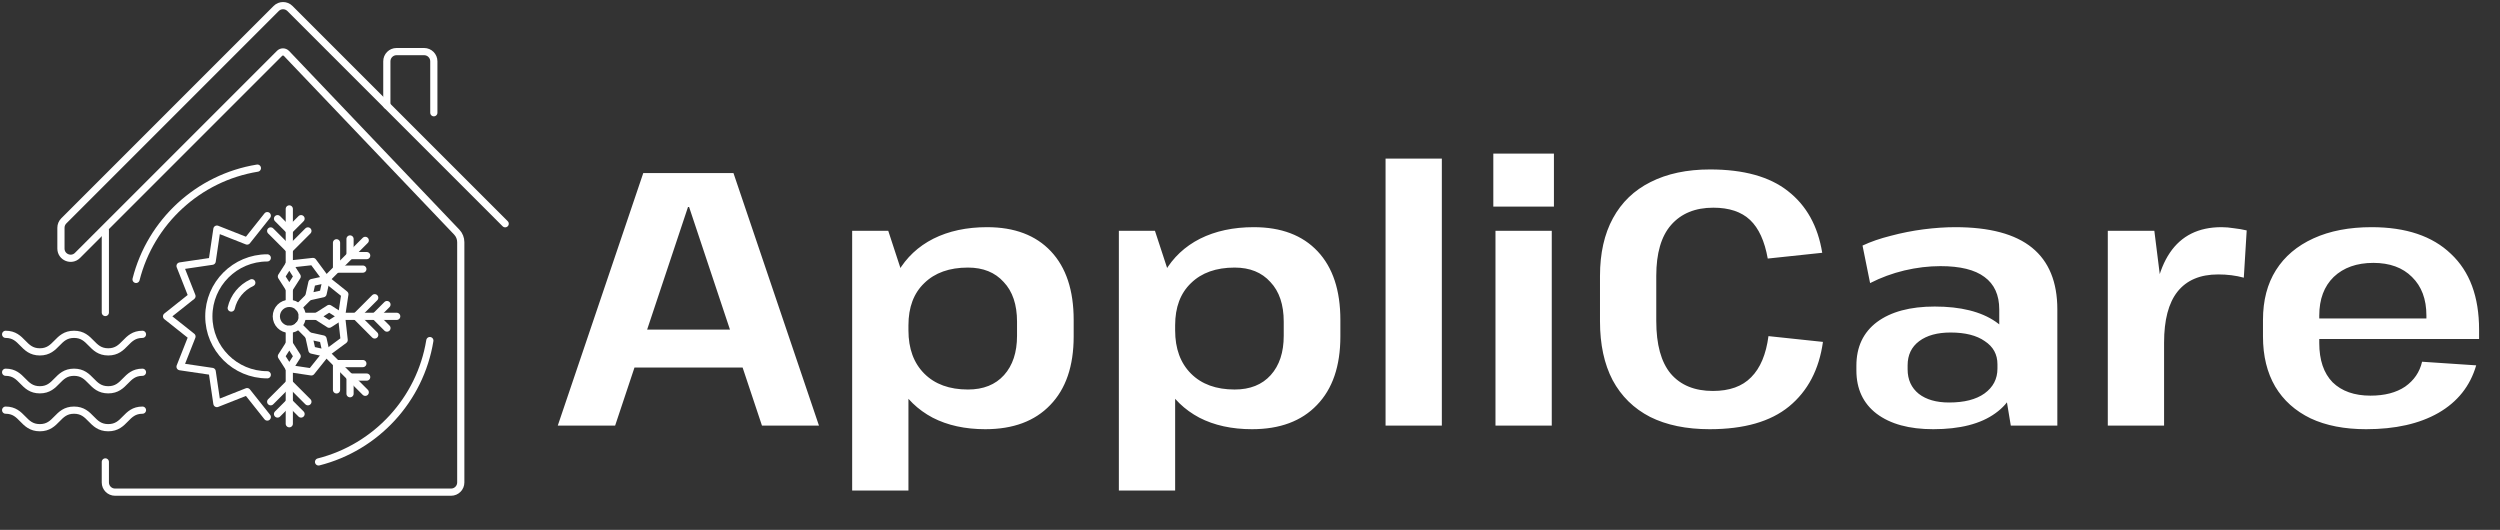<svg xmlns="http://www.w3.org/2000/svg" width="887" height="188" viewBox="0 0 887 188" fill="none"><rect x="0" y="0" width="887" height="188" fill="#333333" stroke="none"/><path d="M137.249 37.395V21.748C137.249 19.847 138.791 18.307 140.69 18.307H150.481C152.38 18.307 153.922 19.847 153.922 21.748V40.002" stroke="white" stroke-width="2.554" stroke-miterlimit="10" stroke-linecap="round" stroke-linejoin="round"></path><path d="M48.276 99.136C53.426 78.764 70.313 63.066 91.322 59.654" stroke="white" stroke-width="2.554" stroke-miterlimit="10" stroke-linecap="round" stroke-linejoin="round"></path><path d="M152.508 120.838C149.098 141.848 133.397 158.736 113.024 163.888" stroke="white" stroke-width="2.554" stroke-miterlimit="10" stroke-linecap="round" stroke-linejoin="round"></path><path d="M102.641 116.838C105.181 116.838 107.24 114.779 107.24 112.238C107.24 109.698 105.181 107.639 102.641 107.639C100.1 107.639 98.041 109.698 98.041 112.238C98.041 114.779 100.1 116.838 102.641 116.838Z" stroke="white" stroke-width="2.554" stroke-miterlimit="10" stroke-linecap="round" stroke-linejoin="round"></path><path d="M102.641 93.701V74.127" stroke="white" stroke-width="2.554" stroke-miterlimit="10" stroke-linecap="round" stroke-linejoin="round"></path><path d="M106.816 77.585L102.641 81.759L98.467 77.585" stroke="white" stroke-width="2.554" stroke-miterlimit="10" stroke-linecap="round" stroke-linejoin="round"></path><path d="M109.244 81.932L102.641 88.536L96.038 81.932" stroke="white" stroke-width="2.554" stroke-miterlimit="10" stroke-linecap="round" stroke-linejoin="round"></path><path d="M102.641 102.474L99.844 98.088L102.641 93.703L105.438 98.088L102.641 102.474Z" stroke="white" stroke-width="2.554" stroke-miterlimit="10" stroke-linecap="round" stroke-linejoin="round"></path><path d="M102.641 102.473V107.638" stroke="white" stroke-width="2.554" stroke-miterlimit="10" stroke-linecap="round" stroke-linejoin="round"></path><path d="M115.747 99.129L129.589 85.289" stroke="white" stroke-width="2.554" stroke-miterlimit="10" stroke-linecap="round" stroke-linejoin="round"></path><path d="M130.097 90.686H124.193V84.782" stroke="white" stroke-width="2.554" stroke-miterlimit="10" stroke-linecap="round" stroke-linejoin="round"></path><path d="M128.74 95.478H119.399V86.139" stroke="white" stroke-width="2.554" stroke-miterlimit="10" stroke-linecap="round" stroke-linejoin="round"></path><path d="M109.545 105.333L110.669 100.254L115.747 99.13L114.625 104.209L109.545 105.333Z" stroke="white" stroke-width="2.554" stroke-miterlimit="10" stroke-linecap="round" stroke-linejoin="round"></path><path d="M109.545 105.332L105.893 108.984" stroke="white" stroke-width="2.554" stroke-miterlimit="10" stroke-linecap="round" stroke-linejoin="round"></path><path d="M121.178 112.237H140.751" stroke="white" stroke-width="2.554" stroke-miterlimit="10" stroke-linecap="round" stroke-linejoin="round"></path><path d="M137.295 116.411L133.12 112.238L137.295 108.062" stroke="white" stroke-width="2.554" stroke-miterlimit="10" stroke-linecap="round" stroke-linejoin="round"></path><path d="M132.946 118.841L126.343 112.237L132.946 105.633" stroke="white" stroke-width="2.554" stroke-miterlimit="10" stroke-linecap="round" stroke-linejoin="round"></path><path d="M112.406 112.237L116.792 109.44L121.178 112.237L116.792 115.034L112.406 112.237Z" stroke="white" stroke-width="2.554" stroke-miterlimit="10" stroke-linecap="round" stroke-linejoin="round"></path><path d="M112.406 112.237H107.24" stroke="white" stroke-width="2.554" stroke-miterlimit="10" stroke-linecap="round" stroke-linejoin="round"></path><path d="M115.747 125.345L129.589 139.185" stroke="white" stroke-width="2.554" stroke-miterlimit="10" stroke-linecap="round" stroke-linejoin="round"></path><path d="M124.193 139.693V133.789H130.097" stroke="white" stroke-width="2.554" stroke-miterlimit="10" stroke-linecap="round" stroke-linejoin="round"></path><path d="M119.399 138.335V128.996H128.74" stroke="white" stroke-width="2.554" stroke-miterlimit="10" stroke-linecap="round" stroke-linejoin="round"></path><path d="M109.545 119.143L114.625 120.266L115.747 125.345L110.669 124.22L109.545 119.143Z" stroke="white" stroke-width="2.554" stroke-miterlimit="10" stroke-linecap="round" stroke-linejoin="round"></path><path d="M109.545 119.142L105.893 115.489" stroke="white" stroke-width="2.554" stroke-miterlimit="10" stroke-linecap="round" stroke-linejoin="round"></path><path d="M102.641 130.772V150.346" stroke="white" stroke-width="2.554" stroke-miterlimit="10" stroke-linecap="round" stroke-linejoin="round"></path><path d="M98.467 146.891L102.641 142.716L106.816 146.891" stroke="white" stroke-width="2.554" stroke-miterlimit="10" stroke-linecap="round" stroke-linejoin="round"></path><path d="M96.038 142.543L102.641 135.938L109.244 142.543" stroke="white" stroke-width="2.554" stroke-miterlimit="10" stroke-linecap="round" stroke-linejoin="round"></path><path d="M102.641 122.003L105.438 126.388L102.641 130.774L99.844 126.388L102.641 122.003Z" stroke="white" stroke-width="2.554" stroke-miterlimit="10" stroke-linecap="round" stroke-linejoin="round"></path><path d="M102.641 122.002V116.837" stroke="white" stroke-width="2.554" stroke-miterlimit="10" stroke-linecap="round" stroke-linejoin="round"></path><path d="M102.641 93.702L111.042 92.769L115.747 99.13" stroke="white" stroke-width="2.554" stroke-miterlimit="10" stroke-linecap="round" stroke-linejoin="round"></path><path d="M115.747 99.13L122.35 104.411L121.178 112.237" stroke="white" stroke-width="2.554" stroke-miterlimit="10" stroke-linecap="round" stroke-linejoin="round"></path><path d="M121.178 112.237L122.11 120.639L115.747 125.345" stroke="white" stroke-width="2.554" stroke-miterlimit="10" stroke-linecap="round" stroke-linejoin="round"></path><path d="M115.747 125.345L110.468 131.945L102.641 130.773" stroke="white" stroke-width="2.554" stroke-miterlimit="10" stroke-linecap="round" stroke-linejoin="round"></path><path d="M94.831 147.967L87.669 138.952L76.959 143.181L75.278 131.789L63.884 130.107L68.114 119.398L59.101 112.237L68.114 105.075L63.885 94.367L75.278 92.684L76.96 81.292L87.669 85.521L94.831 76.508" stroke="white" stroke-width="2.554" stroke-miterlimit="10" stroke-linecap="round" stroke-linejoin="round"></path><path d="M94.831 132.973C83.379 132.973 74.094 123.689 74.094 112.236C74.094 100.783 83.377 91.5 94.831 91.5" stroke="white" stroke-width="2.554" stroke-miterlimit="10" stroke-linecap="round" stroke-linejoin="round"></path><path d="M82.038 109.296C82.953 105.298 85.695 101.997 89.338 100.315" stroke="white" stroke-width="2.554" stroke-miterlimit="10" stroke-linecap="round" stroke-linejoin="round"></path><path d="M37.375 110.876V81.758" stroke="white" stroke-width="2.554" stroke-miterlimit="10" stroke-linecap="round" stroke-linejoin="round"></path><path d="M179.237 79.382L102.862 3.007C101.518 1.664 99.34 1.664 97.996 3.007L22.629 78.375C21.984 79.02 21.622 79.894 21.622 80.808V88.188C21.622 91.253 25.326 92.789 27.494 90.621L99.182 18.933C99.865 18.25 100.978 18.264 101.644 18.963L162.059 82.36C162.974 83.319 163.483 84.595 163.483 85.921V171.176C163.483 173.075 161.943 174.615 160.042 174.615H40.815C38.914 174.615 37.374 173.075 37.374 171.176V163.89" stroke="white" stroke-width="2.554" stroke-miterlimit="10" stroke-linecap="round" stroke-linejoin="round"></path><path d="M2 118.619C8.067 118.619 8.067 124.845 14.135 124.845C20.2 124.845 20.2 118.619 26.266 118.619C32.335 118.619 32.335 124.845 38.406 124.845C44.477 124.845 44.475 118.619 50.546 118.619" stroke="white" stroke-width="2.554" stroke-miterlimit="10" stroke-linecap="round" stroke-linejoin="round"></path><path d="M2 132.072C8.067 132.072 8.067 138.298 14.135 138.298C20.2 138.298 20.2 132.072 26.266 132.072C32.335 132.072 32.335 138.298 38.406 138.298C44.477 138.298 44.475 132.072 50.546 132.072" stroke="white" stroke-width="2.554" stroke-miterlimit="10" stroke-linecap="round" stroke-linejoin="round"></path><path d="M2 145.521C8.067 145.521 8.067 151.748 14.135 151.748C20.2 151.748 20.2 145.521 26.266 145.521C32.335 145.521 32.335 151.748 38.406 151.748C44.477 151.748 44.475 145.521 50.546 145.521" stroke="white" stroke-width="2.554" stroke-miterlimit="10" stroke-linecap="round" stroke-linejoin="round"></path><path d="M228.232 61.4H260.232L290.568 151H270.344L244.488 73.432H244.104L218.248 151H197.896L228.232 61.4ZM221.32 116.952H267.272V130.392H221.32V116.952ZM349.579 152.28C342.411 152.28 336.182 150.915 330.891 148.184C325.6 145.368 321.504 141.4 318.603 136.28C315.702 131.075 314.208 124.931 314.123 117.848V114.52C314.208 107.523 315.702 101.507 318.603 96.472C321.59 91.352 325.771 87.427 331.147 84.696C336.608 81.965 342.966 80.6 350.219 80.6C359.947 80.6 367.499 83.459 372.875 89.176C378.251 94.893 380.939 103 380.939 113.496V119.384C380.939 129.88 378.166 137.987 372.619 143.704C367.158 149.421 359.478 152.28 349.579 152.28ZM302.347 81.88H315.147L322.315 103.768V174.04H302.347V81.88ZM343.435 138.2C348.896 138.2 353.163 136.493 356.235 133.08C359.307 129.667 360.843 125.016 360.843 119.128V114.136C360.843 108.077 359.264 103.384 356.107 100.056C353.035 96.643 348.811 94.936 343.435 94.936C336.864 94.936 331.702 96.771 327.947 100.44C324.192 104.024 322.315 109.016 322.315 115.416V117.208C322.315 123.693 324.192 128.813 327.947 132.568C331.702 136.323 336.864 138.2 343.435 138.2ZM444.204 152.28C437.036 152.28 430.807 150.915 425.516 148.184C420.225 145.368 416.129 141.4 413.228 136.28C410.327 131.075 408.833 124.931 408.748 117.848V114.52C408.833 107.523 410.327 101.507 413.228 96.472C416.215 91.352 420.396 87.427 425.772 84.696C431.233 81.965 437.591 80.6 444.844 80.6C454.572 80.6 462.124 83.459 467.5 89.176C472.876 94.893 475.564 103 475.564 113.496V119.384C475.564 129.88 472.791 137.987 467.244 143.704C461.783 149.421 454.103 152.28 444.204 152.28ZM396.972 81.88H409.772L416.94 103.768V174.04H396.972V81.88ZM438.06 138.2C443.521 138.2 447.788 136.493 450.86 133.08C453.932 129.667 455.468 125.016 455.468 119.128V114.136C455.468 108.077 453.889 103.384 450.732 100.056C447.66 96.643 443.436 94.936 438.06 94.936C431.489 94.936 426.327 96.771 422.572 100.44C418.817 104.024 416.94 109.016 416.94 115.416V117.208C416.94 123.693 418.817 128.813 422.572 132.568C426.327 136.323 431.489 138.2 438.06 138.2ZM511.565 56.28V151H491.597V56.28H511.565ZM550.565 81.88V151H530.597V81.88H550.565ZM551.333 54.488V73.304H529.829V54.488H551.333ZM606.589 152.28C598.312 152.28 591.272 150.829 585.469 147.928C579.666 144.941 575.229 140.589 572.157 134.872C569.17 129.155 567.677 122.2 567.677 114.008V97.88C567.677 89.859 569.213 83.032 572.285 77.4C575.357 71.768 579.794 67.501 585.597 64.6C591.485 61.613 598.525 60.12 606.717 60.12C618.664 60.12 627.88 62.68 634.365 67.8C640.936 72.92 644.989 80.216 646.525 89.688L627.197 91.736C626.088 85.507 623.997 80.941 620.925 78.04C617.853 75.139 613.501 73.688 607.869 73.688C601.469 73.688 596.477 75.736 592.893 79.832C589.394 83.843 587.645 89.859 587.645 97.88V113.88C587.645 122.243 589.352 128.472 592.765 132.568C596.264 136.664 601.256 138.712 607.741 138.712C613.629 138.712 618.152 137.091 621.309 133.848C624.552 130.605 626.6 125.741 627.453 119.256L646.781 121.304C645.416 131.117 641.405 138.755 634.749 144.216C628.178 149.592 618.792 152.28 606.589 152.28ZM709.335 126.296V109.784C709.335 104.664 707.586 100.824 704.087 98.264C700.674 95.704 695.468 94.424 688.471 94.424C684.29 94.424 680.023 94.936 675.671 95.96C671.404 96.984 667.351 98.477 663.511 100.44L660.823 87.128C663.724 85.763 667.052 84.611 670.807 83.672C674.647 82.648 678.53 81.88 682.455 81.368C686.466 80.856 690.22 80.6 693.719 80.6C705.922 80.6 715.01 83.032 720.983 87.896C726.956 92.76 729.943 100.056 729.943 109.784V151H713.431L709.335 126.296ZM685.911 152.28C677.378 152.28 670.679 150.445 665.815 146.776C661.036 143.107 658.647 137.987 658.647 131.416V129.752C658.647 123.096 661.079 117.933 665.943 114.264C670.892 110.595 677.719 108.76 686.423 108.76C695.639 108.76 702.85 110.552 708.055 114.136C713.26 117.72 715.863 122.755 715.863 129.24V131.032C715.863 137.688 713.218 142.893 707.927 146.648C702.722 150.403 695.383 152.28 685.911 152.28ZM691.543 142.808C696.919 142.808 701.1 141.741 704.087 139.608C707.159 137.389 708.695 134.445 708.695 130.776V129.24C708.695 125.741 707.202 123.011 704.215 121.048C701.314 119 697.26 117.976 692.055 117.976C687.362 117.976 683.65 119 680.919 121.048C678.188 123.096 676.823 125.955 676.823 129.624V131.032C676.823 134.701 678.146 137.603 680.791 139.736C683.436 141.784 687.02 142.808 691.543 142.808ZM747.847 81.88H764.359L767.815 109.528V151H747.847V81.88ZM763.719 116.696C763.719 104.749 765.767 95.747 769.863 89.688C773.959 83.629 780.06 80.6 788.167 80.6C789.618 80.6 791.111 80.728 792.647 80.984C794.183 81.155 795.676 81.411 797.127 81.752L796.103 98.52C793.287 97.752 790.258 97.368 787.015 97.368C780.615 97.368 775.794 99.416 772.551 103.512C769.394 107.523 767.815 113.539 767.815 121.56L763.719 116.696ZM839.514 152.28C831.834 152.28 825.263 151 819.802 148.44C814.341 145.795 810.159 142.04 807.258 137.176C804.357 132.227 802.906 126.296 802.906 119.384V113.496C802.906 106.584 804.442 100.696 807.514 95.832C810.586 90.968 815.023 87.213 820.826 84.568C826.629 81.923 833.498 80.6 841.434 80.6C853.637 80.6 863.023 83.757 869.594 90.072C876.25 96.301 879.578 105.261 879.578 116.952V120.28H819.162V112.984H863.962L860.89 115.544V111.96C860.89 106.157 859.183 101.592 855.77 98.264C852.442 94.936 847.877 93.272 842.074 93.272C836.186 93.272 831.493 94.936 827.994 98.264C824.581 101.592 822.874 106.157 822.874 111.96V121.688C822.874 127.747 824.453 132.397 827.61 135.64C830.853 138.797 835.333 140.376 841.05 140.376C846.085 140.376 850.181 139.309 853.338 137.176C856.495 134.957 858.501 132.013 859.354 128.344L878.554 129.624C876.421 136.963 871.941 142.595 865.114 146.52C858.373 150.36 849.839 152.28 839.514 152.28Z" fill="white"></path></svg>
